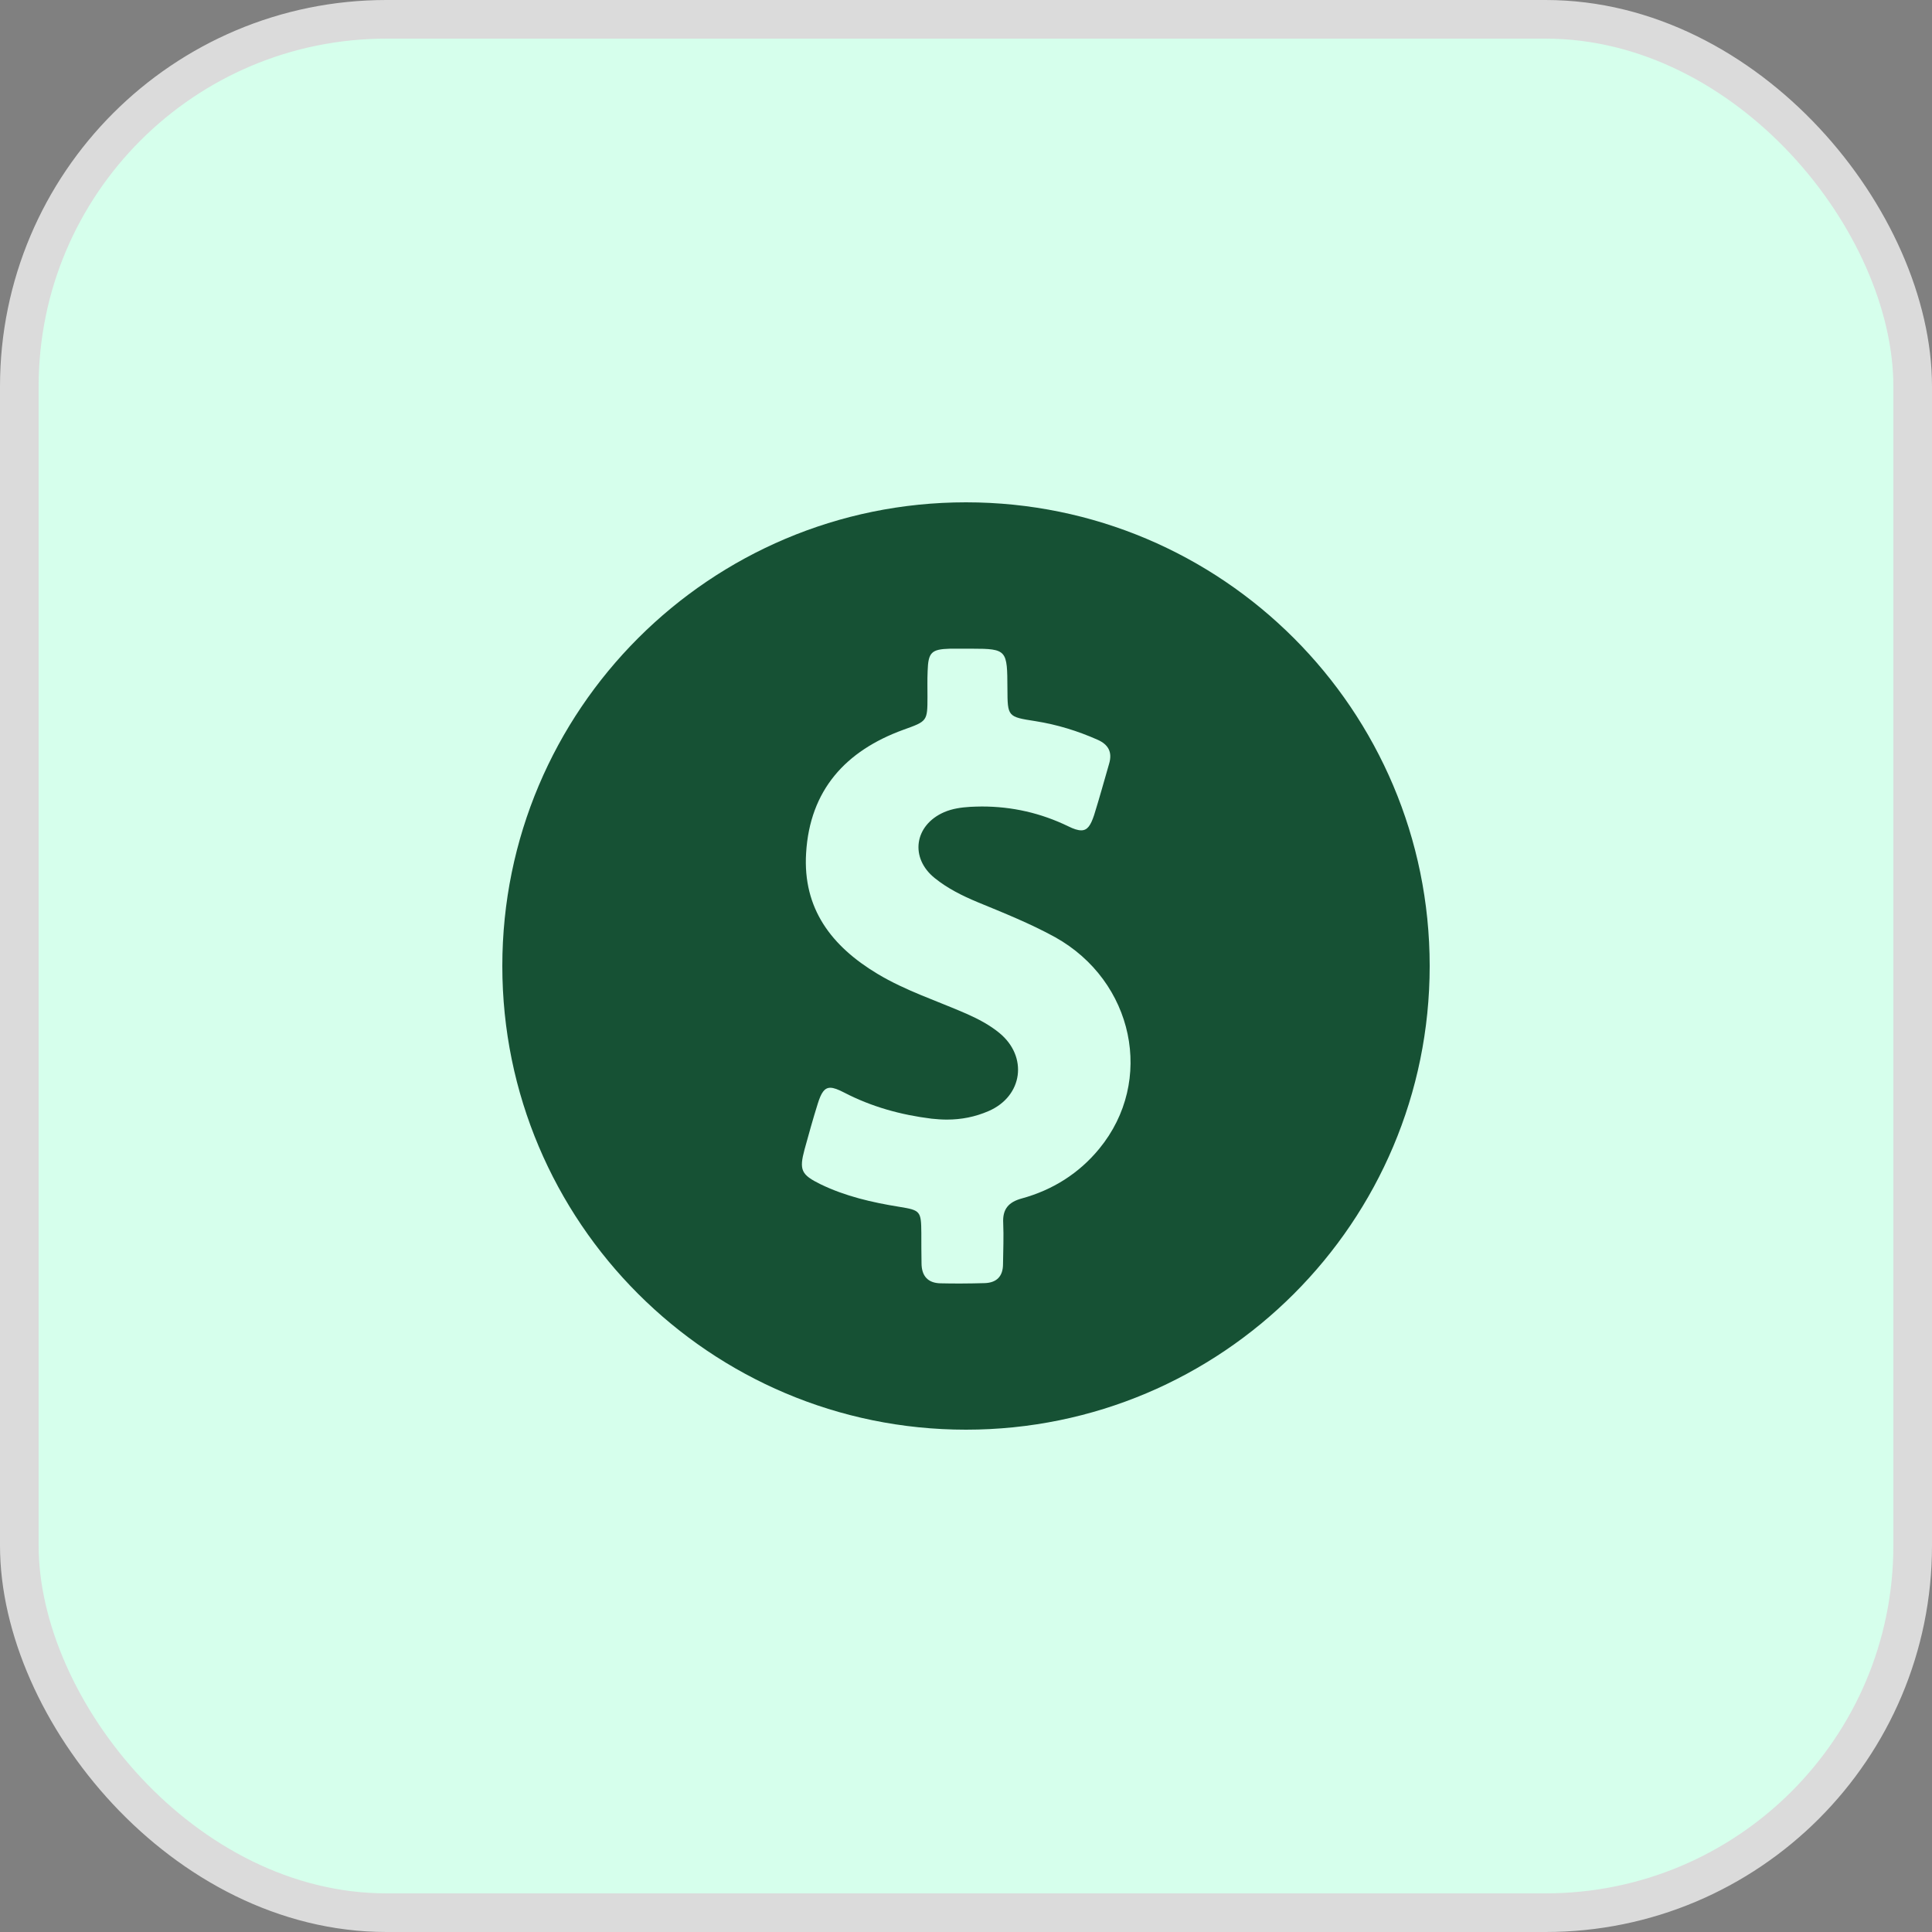 <svg xmlns="http://www.w3.org/2000/svg" width="50" height="50" viewBox="0 0 50 50" fill="none"><rect x="0" y="0" width="50" height="50" fill="#808080" stroke="none"/><rect x="0.5" y="0.5" width="49" height="49" rx="9.5" fill="#D6FFEC"></rect><rect x="0.5" y="0.5" width="49" height="49" rx="9.5" stroke="#DBDBDB"></rect><g clip-path="url(#clip0_105_3010)"><path d="M25 13C18.373 13 13 18.373 13 25C13 31.627 18.373 37 25 37C31.627 37 37 31.627 37 25C37 18.373 31.627 13 25 13ZM28.447 29.731C27.924 30.368 27.242 30.797 26.447 31.015C26.101 31.109 25.943 31.291 25.963 31.652C25.978 32.007 25.963 32.358 25.958 32.714C25.958 33.03 25.795 33.197 25.484 33.207C25.282 33.212 25.079 33.217 24.877 33.217C24.699 33.217 24.521 33.217 24.343 33.212C24.007 33.207 23.849 33.015 23.849 32.689C23.844 32.432 23.844 32.17 23.844 31.914C23.84 31.341 23.82 31.321 23.272 31.232C22.57 31.119 21.879 30.96 21.237 30.649C20.733 30.402 20.679 30.279 20.822 29.746C20.931 29.351 21.04 28.956 21.163 28.565C21.252 28.279 21.336 28.151 21.489 28.151C21.578 28.151 21.691 28.195 21.844 28.274C22.556 28.644 23.311 28.852 24.106 28.951C24.239 28.965 24.373 28.975 24.506 28.975C24.877 28.975 25.237 28.906 25.588 28.753C26.472 28.368 26.61 27.346 25.864 26.733C25.612 26.526 25.321 26.373 25.02 26.239C24.244 25.899 23.439 25.642 22.709 25.203C21.523 24.491 20.773 23.518 20.862 22.076C20.96 20.447 21.884 19.43 23.38 18.886C23.997 18.664 24.003 18.669 24.003 18.027C24.003 17.81 23.997 17.593 24.007 17.37C24.022 16.886 24.101 16.802 24.585 16.788H25.148C26.067 16.788 26.067 16.827 26.072 17.82C26.076 18.551 26.076 18.551 26.802 18.664C27.36 18.753 27.889 18.916 28.402 19.143C28.684 19.267 28.793 19.464 28.704 19.765C28.575 20.21 28.452 20.659 28.314 21.099C28.225 21.365 28.141 21.489 27.983 21.489C27.894 21.489 27.785 21.454 27.647 21.385C26.936 21.04 26.19 20.872 25.41 20.872C25.311 20.872 25.207 20.877 25.109 20.881C24.877 20.896 24.649 20.926 24.432 21.02C23.662 21.356 23.538 22.205 24.195 22.728C24.526 22.995 24.906 23.183 25.296 23.346C25.978 23.627 26.659 23.899 27.306 24.254C29.341 25.39 29.894 27.973 28.447 29.731Z" fill="#165134"></path></g><defs><clipPath id="clip0_105_3010"><rect width="24" height="24" fill="white" transform="translate(13 13)"></rect></clipPath></defs></svg>